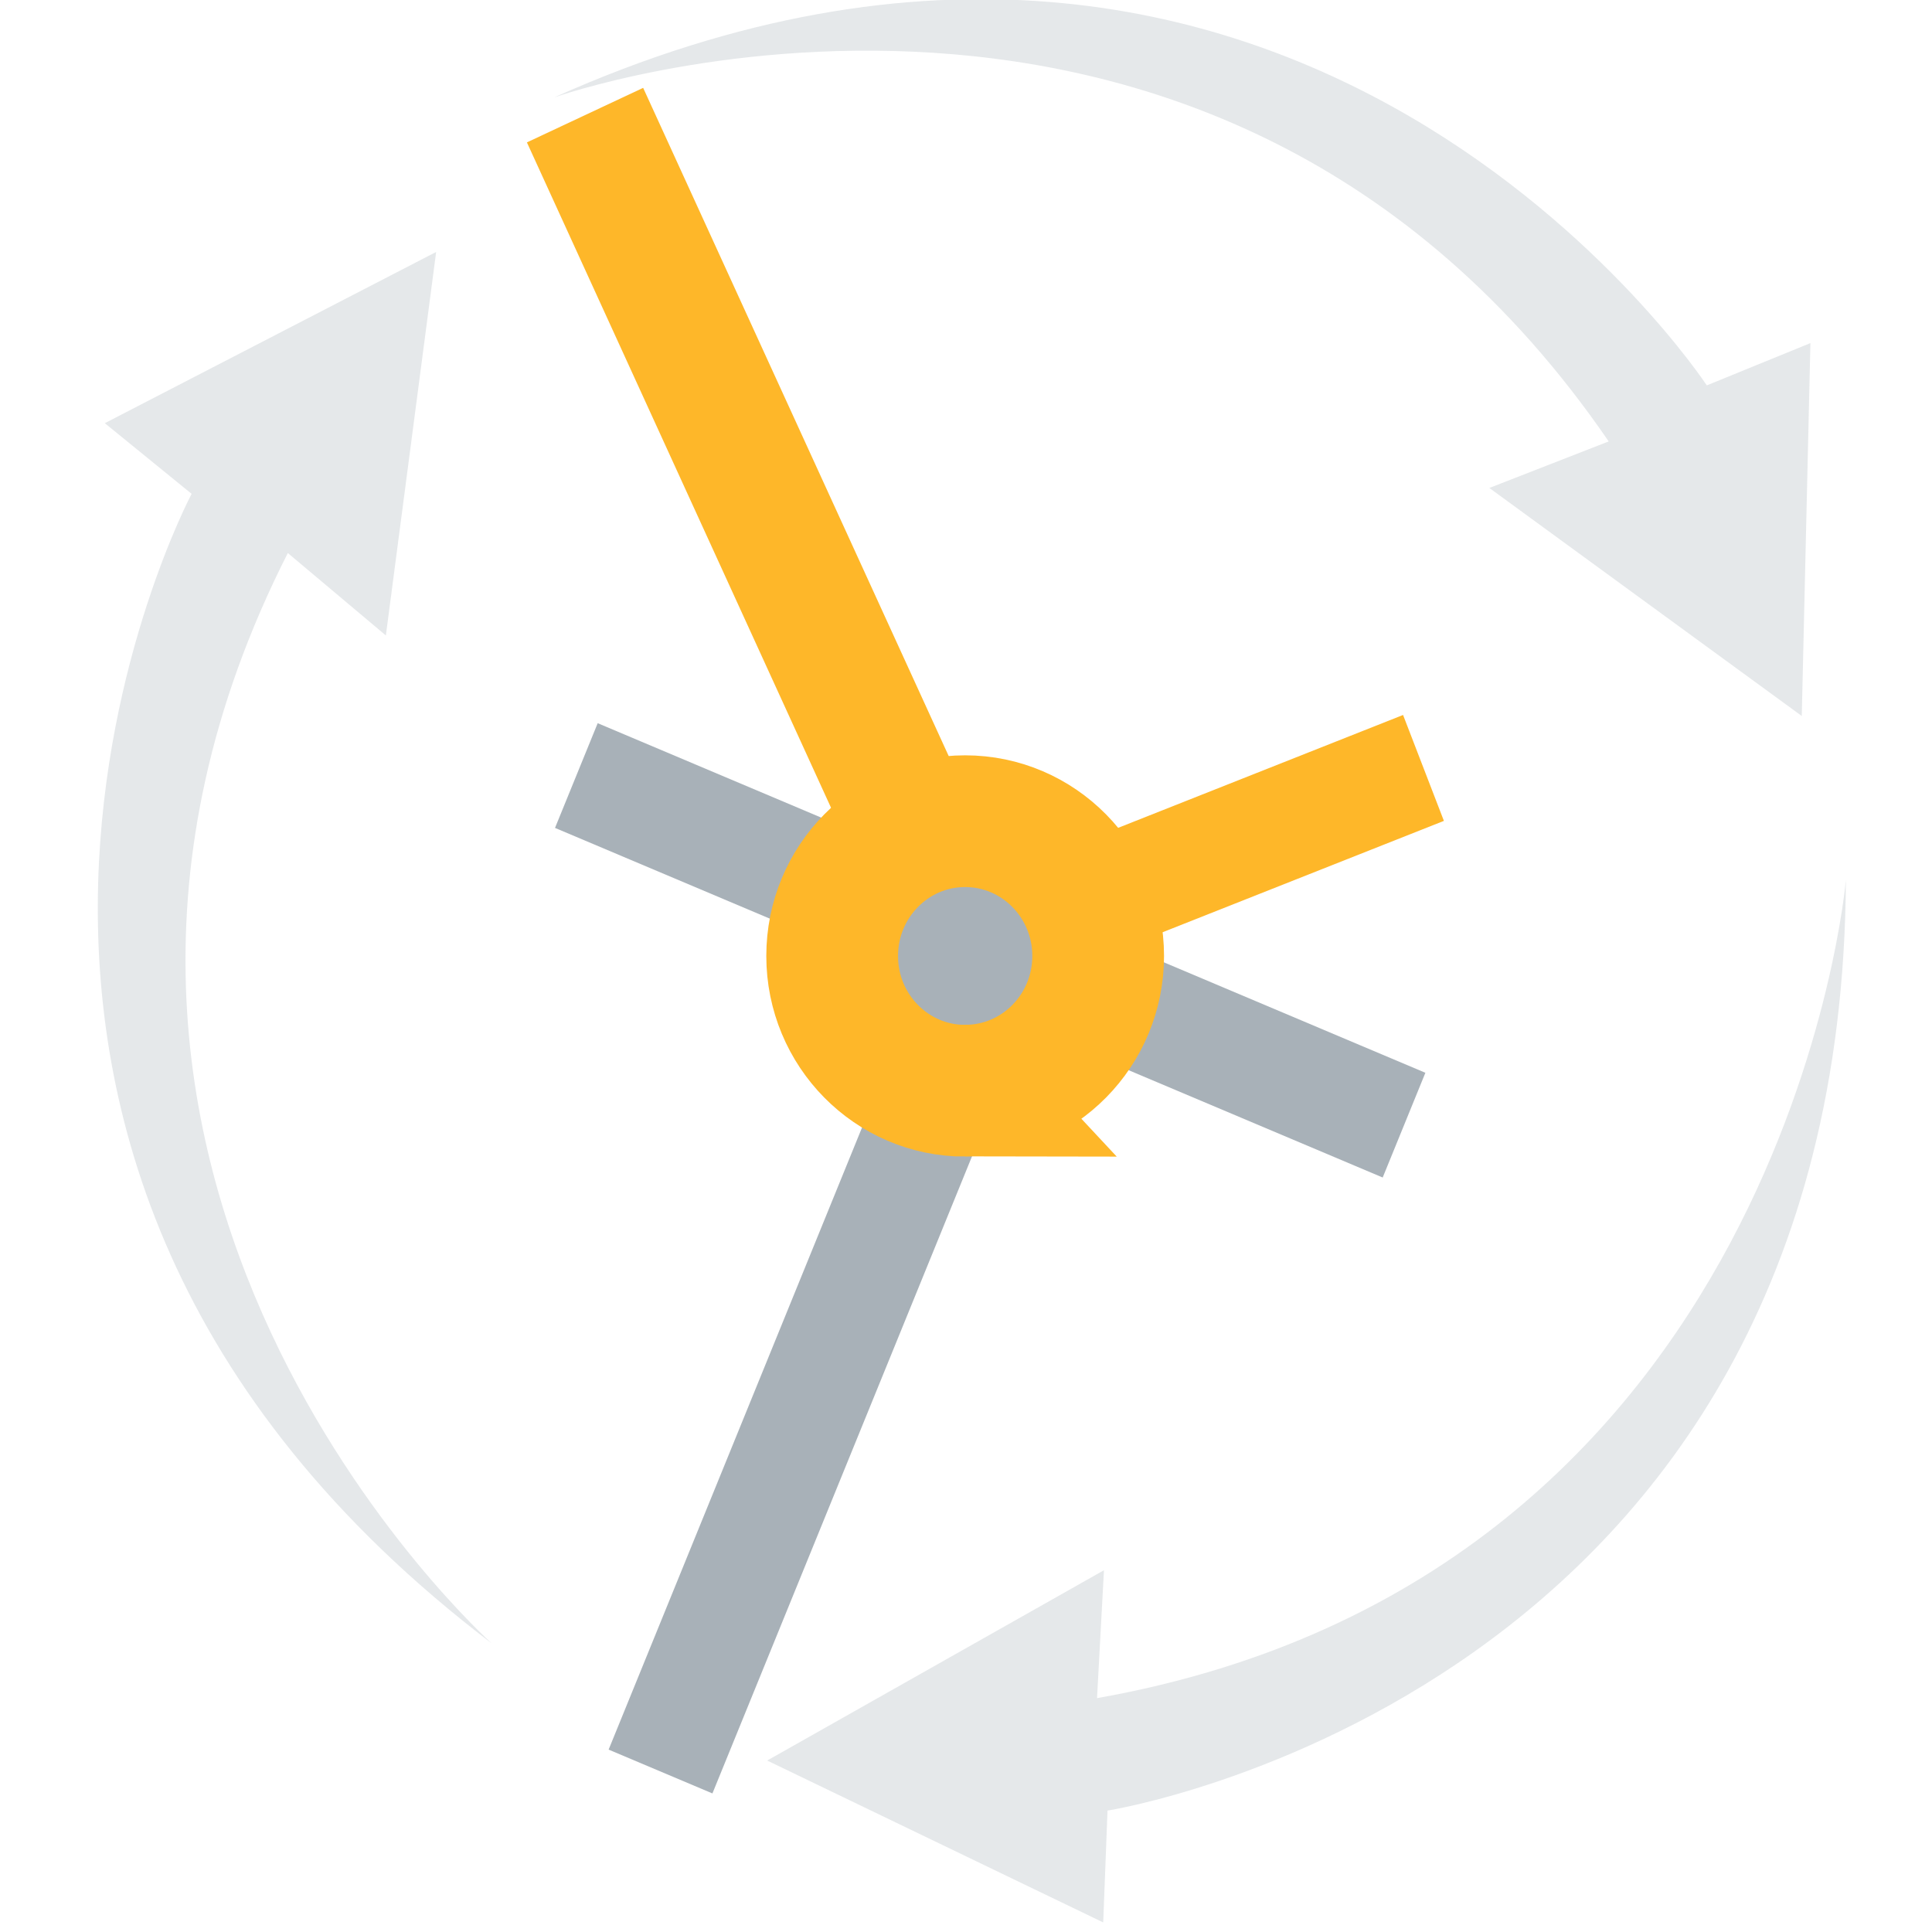 <svg width="44" height="44" fill="none" xmlns="http://www.w3.org/2000/svg"><g clip-path="url(#clip0)"><path opacity=".3" d="M12.624 2.218s14.995-5.322 24.013 7.835l-2.718 1.06 7.115 5.193.197-8.492-2.36.963S29.58-5.366 12.624 2.217zM42.039 20.04S40.69 35.896 24.984 38.674l.158-2.913-7.67 4.334 7.653 3.687.098-2.547s16.717-2.619 16.816-21.193zM11.196 37.425S-.665 26.818 6.555 12.595l2.233 1.877 1.145-8.734-7.546 3.9 1.977 1.609s-7.954 14.936 6.832 26.178z" fill="#A8B1B8"/><path d="M23.167 23.807l-2.365-1-6.941 17.039 2.364.998 6.942-17.037zm-9.555-7.337l-.972 2.385 18.85 7.962.972-2.385-18.85-7.962z" fill="#A8B1B8"/><path d="M14.649 2L12 3.243l7.668 16.776 2.65-1.243L14.647 2z" fill="#FEB729"/><path d="M21.98 24.84c1.674 0 3.03-1.373 3.03-3.068s-1.357-3.07-3.03-3.07c-1.672 0-3.028 1.375-3.028 3.07 0 1.695 1.356 3.069 3.029 3.069z" fill="#A8B1B8" stroke="#FEB729" stroke-width="3" stroke-miterlimit="10"/><path d="M24.477 19.245l.93 2.41 7.477-2.96-.93-2.412-7.477 2.962z" fill="#FEB729"/></g><defs><clipPath id="clip0"><path fill="#fff" d="M0 0h44v44H0z"/></clipPath></defs></svg>